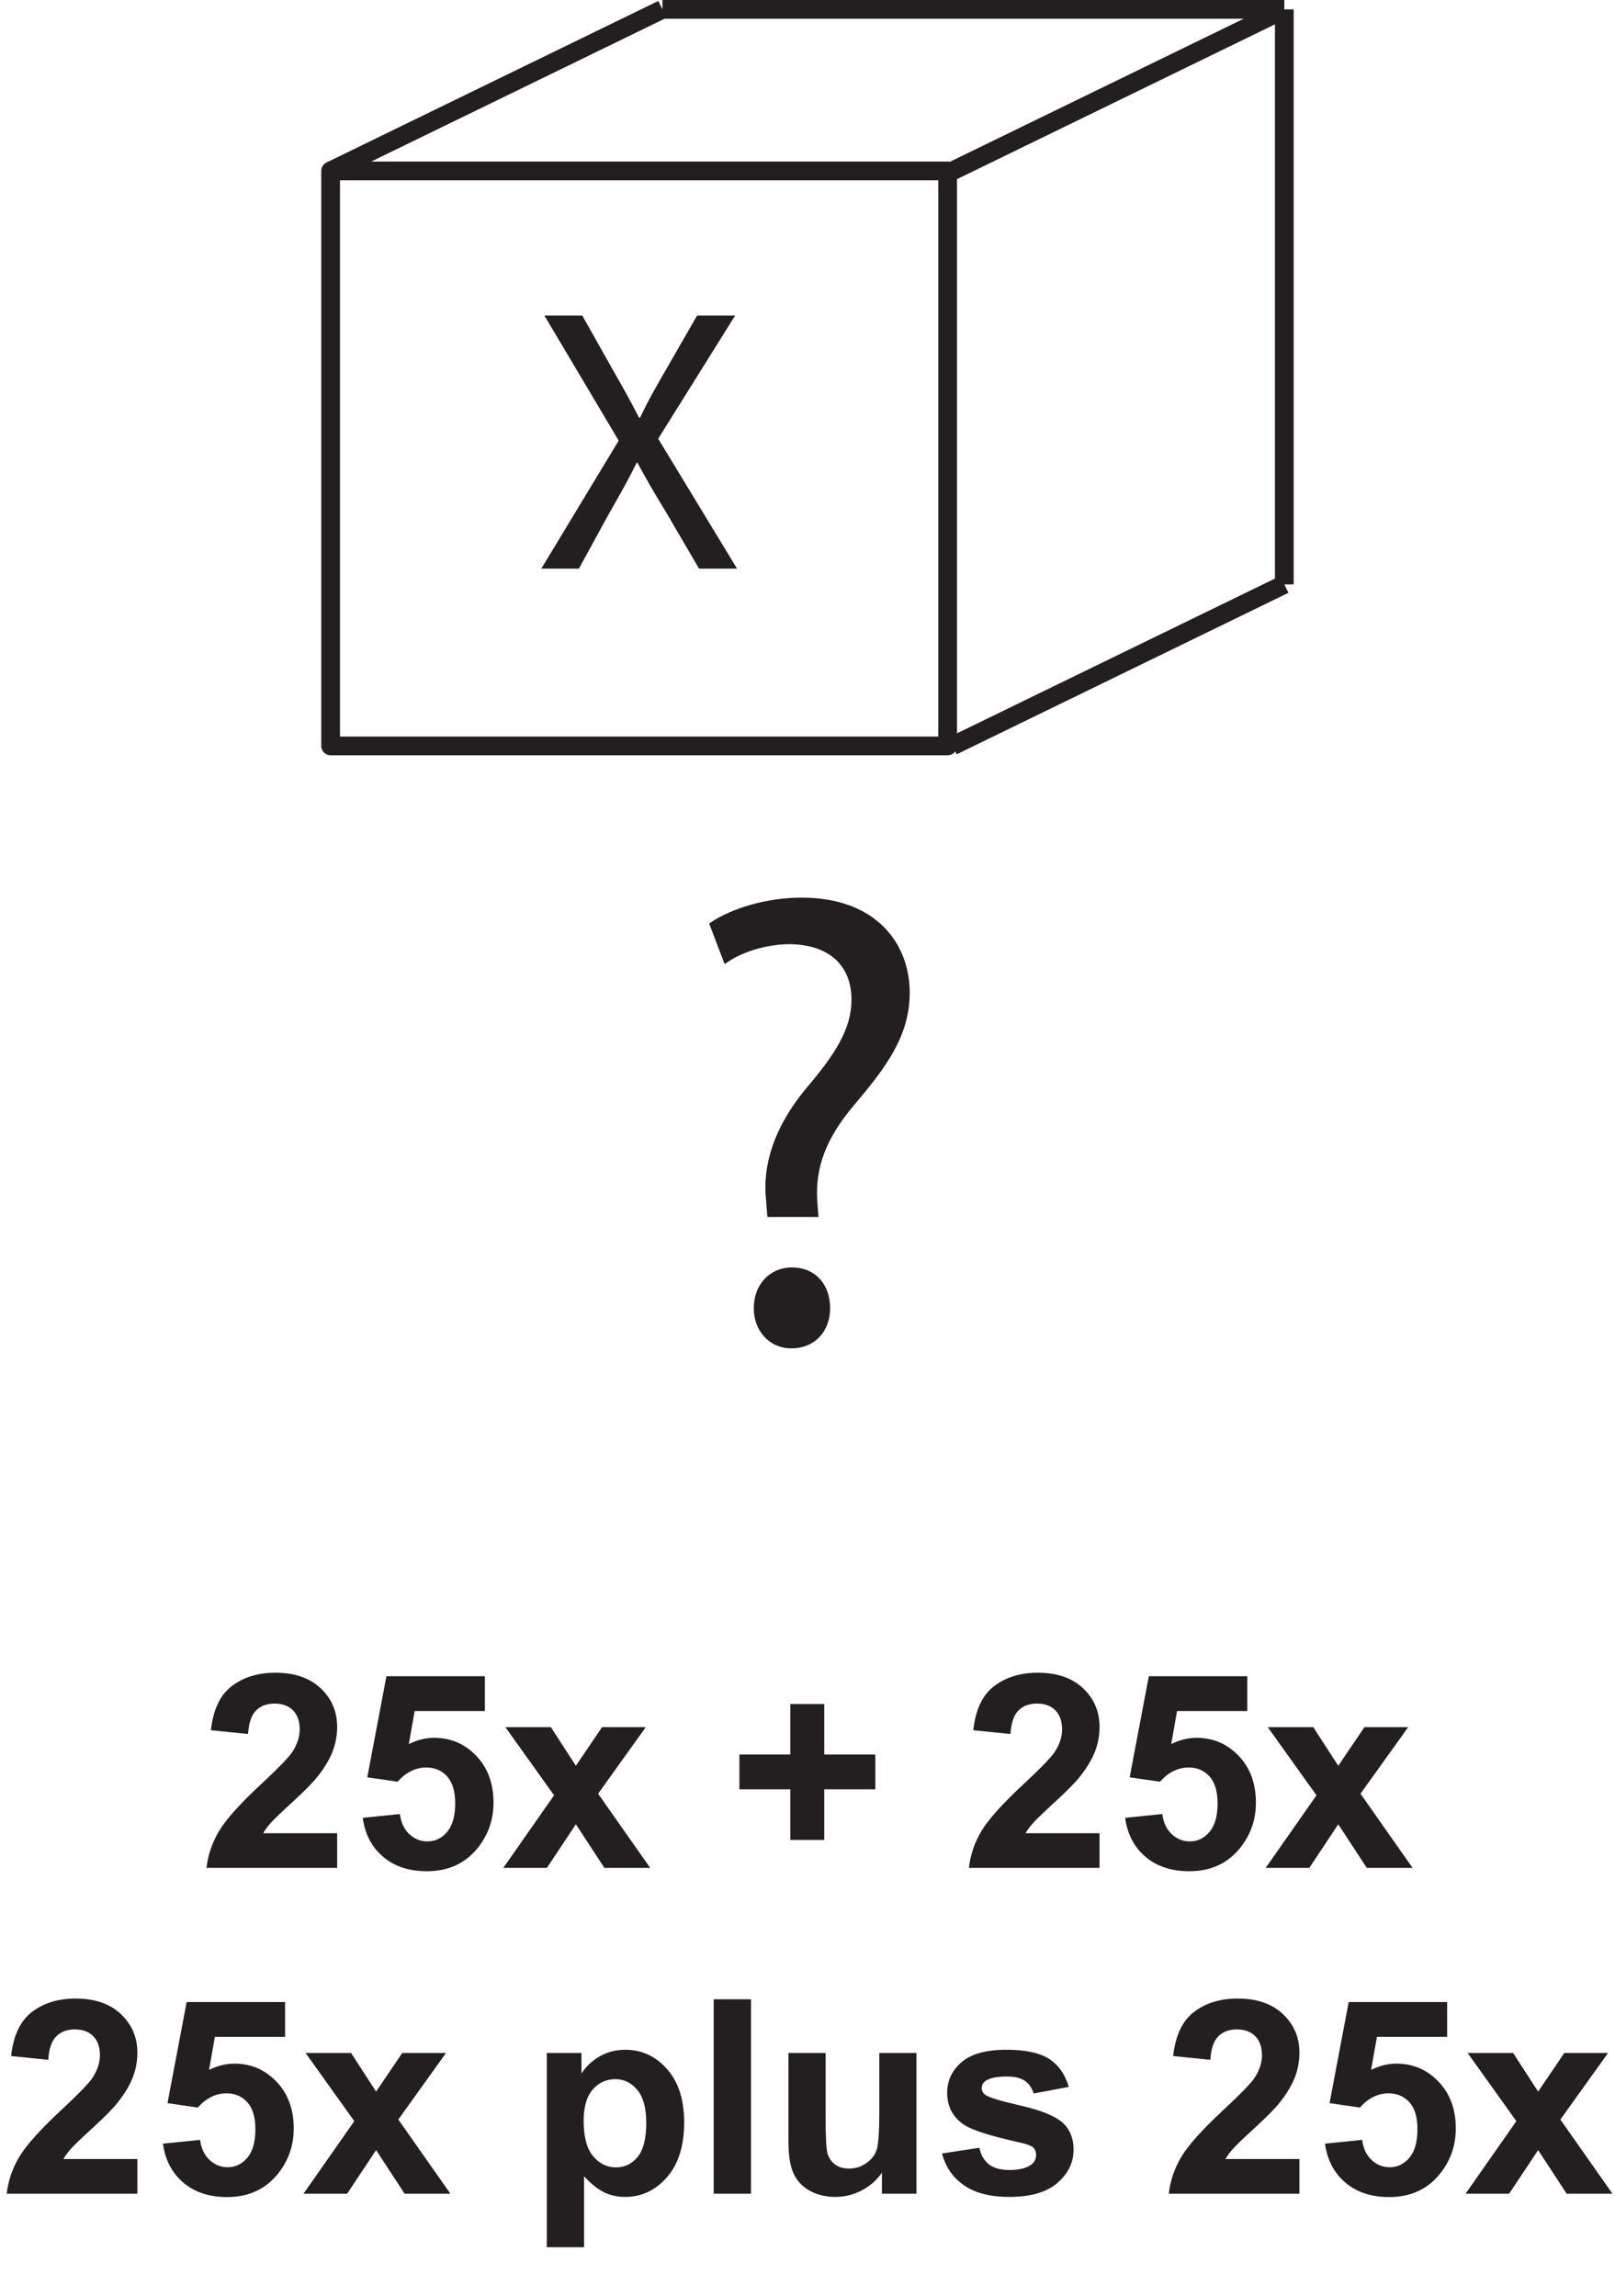 <?xml version="1.0" encoding="UTF-8"?>
<svg xmlns="http://www.w3.org/2000/svg" xmlns:xlink="http://www.w3.org/1999/xlink" width="172.5pt" height="245.217pt" viewBox="0 0 172.5 245.217" version="1.1">
<defs>
<g>
<symbol overflow="visible" id="glyph0-0">
<path style="stroke:none;" d="M 0 0 L 20.062 0 L 20.062 -28.078 L 0 -28.078 Z M 10.031 -15.844 L 3.203 -26.078 L 16.844 -26.078 Z M 11.234 -14.031 L 18.047 -24.266 L 18.047 -3.812 Z M 3.203 -2 L 10.031 -12.234 L 16.844 -2 Z M 2 -24.266 L 8.828 -14.031 L 2 -3.812 Z M 2 -24.266 "/>
</symbol>
<symbol overflow="visible" id="glyph0-1">
<path style="stroke:none;" d="M 21.906 0 L 13.484 -13.875 L 21.703 -27.031 L 17.641 -27.031 L 14 -20.703 C 13 -18.969 12.312 -17.734 11.547 -16.125 L 11.438 -16.125 C 10.703 -17.562 9.953 -18.938 8.938 -20.703 L 5.375 -27.031 L 1.328 -27.031 L 9.266 -13.672 L 1 0 L 5.016 0 L 8.266 -5.938 C 9.625 -8.297 10.422 -9.75 11.188 -11.312 L 11.266 -11.312 C 12.109 -9.75 12.953 -8.266 14.359 -5.969 L 17.844 0 Z M 21.906 0 "/>
</symbol>
<symbol overflow="visible" id="glyph1-0">
<path style="stroke:none;" d="M 0 0 L 34.531 0 L 34.531 -48.344 L 0 -48.344 Z M 17.266 -27.281 L 5.531 -44.891 L 29 -44.891 Z M 19.344 -24.172 L 31.078 -41.781 L 31.078 -6.562 Z M 5.531 -3.453 L 17.266 -21.062 L 29 -3.453 Z M 3.453 -41.781 L 15.188 -24.172 L 3.453 -6.562 Z M 3.453 -41.781 "/>
</symbol>
<symbol overflow="visible" id="glyph1-1">
<path style="stroke:none;" d="M 15.188 -13.266 L 15.062 -14.984 C 14.844 -18.516 15.953 -21.609 18.984 -25.203 C 22.312 -29.141 24.938 -32.531 24.938 -37.219 C 24.938 -42.469 21.344 -47.375 13.391 -47.375 C 9.734 -47.375 5.875 -46.266 3.516 -44.609 L 5.172 -40.266 C 6.906 -41.578 9.672 -42.406 12.156 -42.406 C 16.5 -42.328 18.719 -39.984 18.719 -36.469 C 18.719 -33.359 16.984 -30.656 13.875 -27 C 10.422 -22.859 9.188 -18.719 9.594 -15.062 L 9.734 -13.266 Z M 12.297 0.766 C 14.844 0.766 16.438 -1.109 16.438 -3.516 C 16.438 -6.078 14.844 -7.875 12.359 -7.875 C 10.016 -7.875 8.281 -6.078 8.281 -3.516 C 8.281 -1.109 9.938 0.766 12.297 0.766 Z M 12.297 0.766 "/>
</symbol>
<symbol overflow="visible" id="glyph2-0">
<path style="stroke:none;" d="M 3.625 0 L 3.625 -18.125 L 18.125 -18.125 L 18.125 0 Z M 4.078 -0.453 L 17.672 -0.453 L 17.672 -17.672 L 4.078 -17.672 Z M 4.078 -0.453 "/>
</symbol>
<symbol overflow="visible" id="glyph2-1">
<path style="stroke:none;" d="M 14.672 -3.703 L 14.672 0 L 0.719 0 C 0.875 -1.395 1.328 -2.719 2.078 -3.969 C 2.836 -5.219 4.332 -6.879 6.562 -8.953 C 8.352 -10.617 9.453 -11.75 9.859 -12.344 C 10.398 -13.164 10.672 -13.977 10.672 -14.781 C 10.672 -15.664 10.43 -16.348 9.953 -16.828 C 9.484 -17.305 8.828 -17.547 7.984 -17.547 C 7.148 -17.547 6.488 -17.297 6 -16.797 C 5.508 -16.297 5.227 -15.461 5.156 -14.297 L 1.188 -14.703 C 1.426 -16.891 2.164 -18.457 3.406 -19.406 C 4.656 -20.363 6.211 -20.844 8.078 -20.844 C 10.129 -20.844 11.738 -20.289 12.906 -19.188 C 14.082 -18.082 14.672 -16.707 14.672 -15.062 C 14.672 -14.133 14.504 -13.242 14.172 -12.391 C 13.836 -11.547 13.305 -10.664 12.578 -9.75 C 12.098 -9.133 11.227 -8.25 9.969 -7.094 C 8.707 -5.938 7.91 -5.172 7.578 -4.797 C 7.242 -4.422 6.973 -4.055 6.766 -3.703 Z M 14.672 -3.703 "/>
</symbol>
<symbol overflow="visible" id="glyph2-2">
<path style="stroke:none;" d="M 1.281 -5.344 L 5.25 -5.75 C 5.363 -4.852 5.695 -4.141 6.25 -3.609 C 6.812 -3.086 7.457 -2.828 8.188 -2.828 C 9.02 -2.828 9.723 -3.164 10.297 -3.844 C 10.867 -4.52 11.156 -5.535 11.156 -6.891 C 11.156 -8.172 10.867 -9.129 10.297 -9.766 C 9.723 -10.398 8.984 -10.719 8.078 -10.719 C 6.93 -10.719 5.906 -10.211 5 -9.203 L 1.766 -9.672 L 3.812 -20.469 L 14.328 -20.469 L 14.328 -16.75 L 6.828 -16.75 L 6.203 -13.219 C 7.086 -13.664 7.992 -13.891 8.922 -13.891 C 10.68 -13.891 12.176 -13.25 13.406 -11.969 C 14.633 -10.688 15.25 -9.02 15.25 -6.969 C 15.25 -5.258 14.754 -3.734 13.766 -2.391 C 12.41 -0.555 10.535 0.359 8.141 0.359 C 6.223 0.359 4.66 -0.156 3.453 -1.188 C 2.242 -2.219 1.52 -3.602 1.281 -5.344 Z M 1.281 -5.344 "/>
</symbol>
<symbol overflow="visible" id="glyph2-3">
<path style="stroke:none;" d="M 0.172 0 L 5.594 -7.75 L 0.391 -15.031 L 5.25 -15.031 L 7.922 -10.906 L 10.719 -15.031 L 15.391 -15.031 L 10.297 -7.922 L 15.859 0 L 10.969 0 L 7.922 -4.656 L 4.828 0 Z M 0.172 0 "/>
</symbol>
<symbol overflow="visible" id="glyph2-4">
<path style="stroke:none;" d=""/>
</symbol>
<symbol overflow="visible" id="glyph2-5">
<path style="stroke:none;" d="M 6.641 -2.984 L 6.641 -8.391 L 1.203 -8.391 L 1.203 -12.109 L 6.641 -12.109 L 6.641 -17.5 L 10.266 -17.5 L 10.266 -12.109 L 15.719 -12.109 L 15.719 -8.391 L 10.266 -8.391 L 10.266 -2.984 Z M 6.641 -2.984 "/>
</symbol>
<symbol overflow="visible" id="glyph2-6">
<path style="stroke:none;" d="M 1.969 -15.031 L 5.672 -15.031 L 5.672 -12.828 C 6.16 -13.586 6.812 -14.203 7.625 -14.672 C 8.445 -15.141 9.359 -15.375 10.359 -15.375 C 12.109 -15.375 13.594 -14.688 14.812 -13.312 C 16.031 -11.945 16.641 -10.047 16.641 -7.609 C 16.641 -5.098 16.023 -3.145 14.797 -1.75 C 13.566 -0.352 12.082 0.344 10.344 0.344 C 9.508 0.344 8.754 0.176 8.078 -0.156 C 7.398 -0.488 6.691 -1.055 5.953 -1.859 L 5.953 5.719 L 1.969 5.719 Z M 5.906 -7.781 C 5.906 -6.082 6.238 -4.828 6.906 -4.016 C 7.582 -3.211 8.398 -2.812 9.359 -2.812 C 10.285 -2.812 11.055 -3.18 11.672 -3.922 C 12.285 -4.672 12.594 -5.891 12.594 -7.578 C 12.594 -9.148 12.273 -10.316 11.641 -11.078 C 11.004 -11.848 10.223 -12.234 9.297 -12.234 C 8.316 -12.234 7.504 -11.859 6.859 -11.109 C 6.223 -10.359 5.906 -9.25 5.906 -7.781 Z M 5.906 -7.781 "/>
</symbol>
<symbol overflow="visible" id="glyph2-7">
<path style="stroke:none;" d="M 2.078 0 L 2.078 -20.766 L 6.062 -20.766 L 6.062 0 Z M 2.078 0 "/>
</symbol>
<symbol overflow="visible" id="glyph2-8">
<path style="stroke:none;" d="M 11.984 0 L 11.984 -2.25 C 11.43 -1.445 10.707 -0.812 9.812 -0.344 C 8.926 0.113 7.988 0.344 7 0.344 C 5.988 0.344 5.082 0.125 4.281 -0.312 C 3.477 -0.758 2.895 -1.383 2.531 -2.188 C 2.176 -3 2 -4.109 2 -5.516 L 2 -15.031 L 5.969 -15.031 L 5.969 -8.125 C 5.969 -6.008 6.039 -4.711 6.188 -4.234 C 6.344 -3.766 6.613 -3.391 7 -3.109 C 7.383 -2.828 7.875 -2.688 8.469 -2.688 C 9.145 -2.688 9.754 -2.875 10.297 -3.25 C 10.836 -3.625 11.207 -4.086 11.406 -4.641 C 11.602 -5.191 11.703 -6.539 11.703 -8.688 L 11.703 -15.031 L 15.672 -15.031 L 15.672 0 Z M 11.984 0 "/>
</symbol>
<symbol overflow="visible" id="glyph2-9">
<path style="stroke:none;" d="M 0.688 -4.297 L 4.672 -4.906 C 4.836 -4.125 5.18 -3.531 5.703 -3.125 C 6.223 -2.727 6.953 -2.531 7.891 -2.531 C 8.922 -2.531 9.691 -2.719 10.203 -3.094 C 10.555 -3.363 10.734 -3.719 10.734 -4.156 C 10.734 -4.457 10.641 -4.707 10.453 -4.906 C 10.254 -5.102 9.812 -5.281 9.125 -5.438 C 5.914 -6.145 3.879 -6.789 3.016 -7.375 C 1.828 -8.188 1.234 -9.316 1.234 -10.766 C 1.234 -12.066 1.742 -13.16 2.766 -14.047 C 3.797 -14.93 5.395 -15.375 7.562 -15.375 C 9.625 -15.375 11.156 -15.039 12.156 -14.375 C 13.156 -13.707 13.844 -12.719 14.219 -11.406 L 10.469 -10.703 C 10.301 -11.285 9.992 -11.734 9.547 -12.047 C 9.098 -12.359 8.457 -12.516 7.625 -12.516 C 6.582 -12.516 5.832 -12.367 5.375 -12.078 C 5.07 -11.867 4.922 -11.598 4.922 -11.266 C 4.922 -10.984 5.055 -10.742 5.328 -10.547 C 5.68 -10.285 6.914 -9.91 9.031 -9.422 C 11.156 -8.941 12.641 -8.352 13.484 -7.656 C 14.316 -6.945 14.734 -5.961 14.734 -4.703 C 14.734 -3.328 14.156 -2.141 13 -1.141 C 11.844 -0.148 10.141 0.344 7.891 0.344 C 5.836 0.344 4.211 -0.07 3.016 -0.906 C 1.828 -1.738 1.051 -2.867 0.688 -4.297 Z M 0.688 -4.297 "/>
</symbol>
</g>
<clipPath id="clip1">
  <path d="M 0 213 L 172.5 213 L 172.5 241 L 0 241 Z M 0 213 "/>
</clipPath>
</defs>
<g id="surface1">
<path style="fill:none;stroke-width:2;stroke-linecap:round;stroke-linejoin:round;stroke:rgb(13.73%,12.16%,12.549%);stroke-opacity:1;stroke-miterlimit:10;" d="M 101.219 165.549 L 35.316 165.549 L 35.316 226.963 L 101.219 226.963 Z M 101.219 165.549 " transform="matrix(1,0,0,-1,0,245.217)"/>
<g style="fill:rgb(13.73%,12.16%,12.549%);fill-opacity:1;">
  <use xlink:href="#glyph0-1" x="56.818" y="60.732"/>
</g>
<path style="fill:none;stroke-width:2;stroke-linecap:butt;stroke-linejoin:miter;stroke:rgb(13.73%,12.16%,12.549%);stroke-opacity:1;stroke-miterlimit:10;" d="M -0.001 -0.002 L 35.437 17.252 " transform="matrix(1,0,0,-1,35.317,18.252)"/>
<path style="fill:none;stroke-width:2;stroke-linecap:butt;stroke-linejoin:miter;stroke:rgb(13.73%,12.16%,12.549%);stroke-opacity:1;stroke-miterlimit:10;" d="M -0.001 -0.002 L 35.437 17.252 " transform="matrix(1,0,0,-1,101.743,18.252)"/>
<path style="fill:none;stroke-width:2;stroke-linecap:butt;stroke-linejoin:miter;stroke:rgb(13.73%,12.16%,12.549%);stroke-opacity:1;stroke-miterlimit:10;" d="M -0.001 0.001 L 35.437 17.251 " transform="matrix(1,0,0,-1,101.743,79.669)"/>
<path style="fill:none;stroke-width:2;stroke-linecap:butt;stroke-linejoin:miter;stroke:rgb(13.73%,12.16%,12.549%);stroke-opacity:1;stroke-miterlimit:10;" d="M -0.001 0 L 66.424 0 " transform="matrix(1,0,0,-1,70.755,1)"/>
<path style="fill:none;stroke-width:2;stroke-linecap:butt;stroke-linejoin:miter;stroke:rgb(13.73%,12.16%,12.549%);stroke-opacity:1;stroke-miterlimit:10;" d="M -0.002 0 L -0.002 -61.418 " transform="matrix(1,0,0,-1,137.181,1)"/>
<g style="fill:rgb(13.73%,12.16%,12.549%);fill-opacity:1;">
  <use xlink:href="#glyph1-1" x="72.23" y="143.246"/>
</g>
<g style="fill:rgb(13.73%,12.16%,12.549%);fill-opacity:1;">
  <use xlink:href="#glyph2-1" x="21.339" y="199.5"/>
  <use xlink:href="#glyph2-2" x="37.463" y="199.5"/>
  <use xlink:href="#glyph2-3" x="53.587" y="199.5"/>
  <use xlink:href="#glyph2-4" x="69.711" y="199.5"/>
  <use xlink:href="#glyph2-5" x="77.773" y="199.5"/>
  <use xlink:href="#glyph2-4" x="94.709" y="199.5"/>
  <use xlink:href="#glyph2-1" x="102.771" y="199.5"/>
  <use xlink:href="#glyph2-2" x="118.895" y="199.5"/>
  <use xlink:href="#glyph2-3" x="135.019" y="199.5"/>
</g>
<g clip-path="url(#clip1)" clip-rule="nonzero">
<g style="fill:rgb(13.73%,12.16%,12.549%);fill-opacity:1;">
  <use xlink:href="#glyph2-1" x="0" y="234.3"/>
  <use xlink:href="#glyph2-2" x="16.124" y="234.3"/>
  <use xlink:href="#glyph2-3" x="32.248" y="234.3"/>
  <use xlink:href="#glyph2-4" x="48.372" y="234.3"/>
  <use xlink:href="#glyph2-6" x="56.434" y="234.3"/>
  <use xlink:href="#glyph2-7" x="74.153" y="234.3"/>
  <use xlink:href="#glyph2-8" x="82.215" y="234.3"/>
  <use xlink:href="#glyph2-9" x="99.934" y="234.3"/>
  <use xlink:href="#glyph2-4" x="116.058" y="234.3"/>
  <use xlink:href="#glyph2-1" x="124.12" y="234.3"/>
  <use xlink:href="#glyph2-2" x="140.244" y="234.3"/>
  <use xlink:href="#glyph2-3" x="156.368" y="234.3"/>
</g>
</g>
</g>
</svg>
